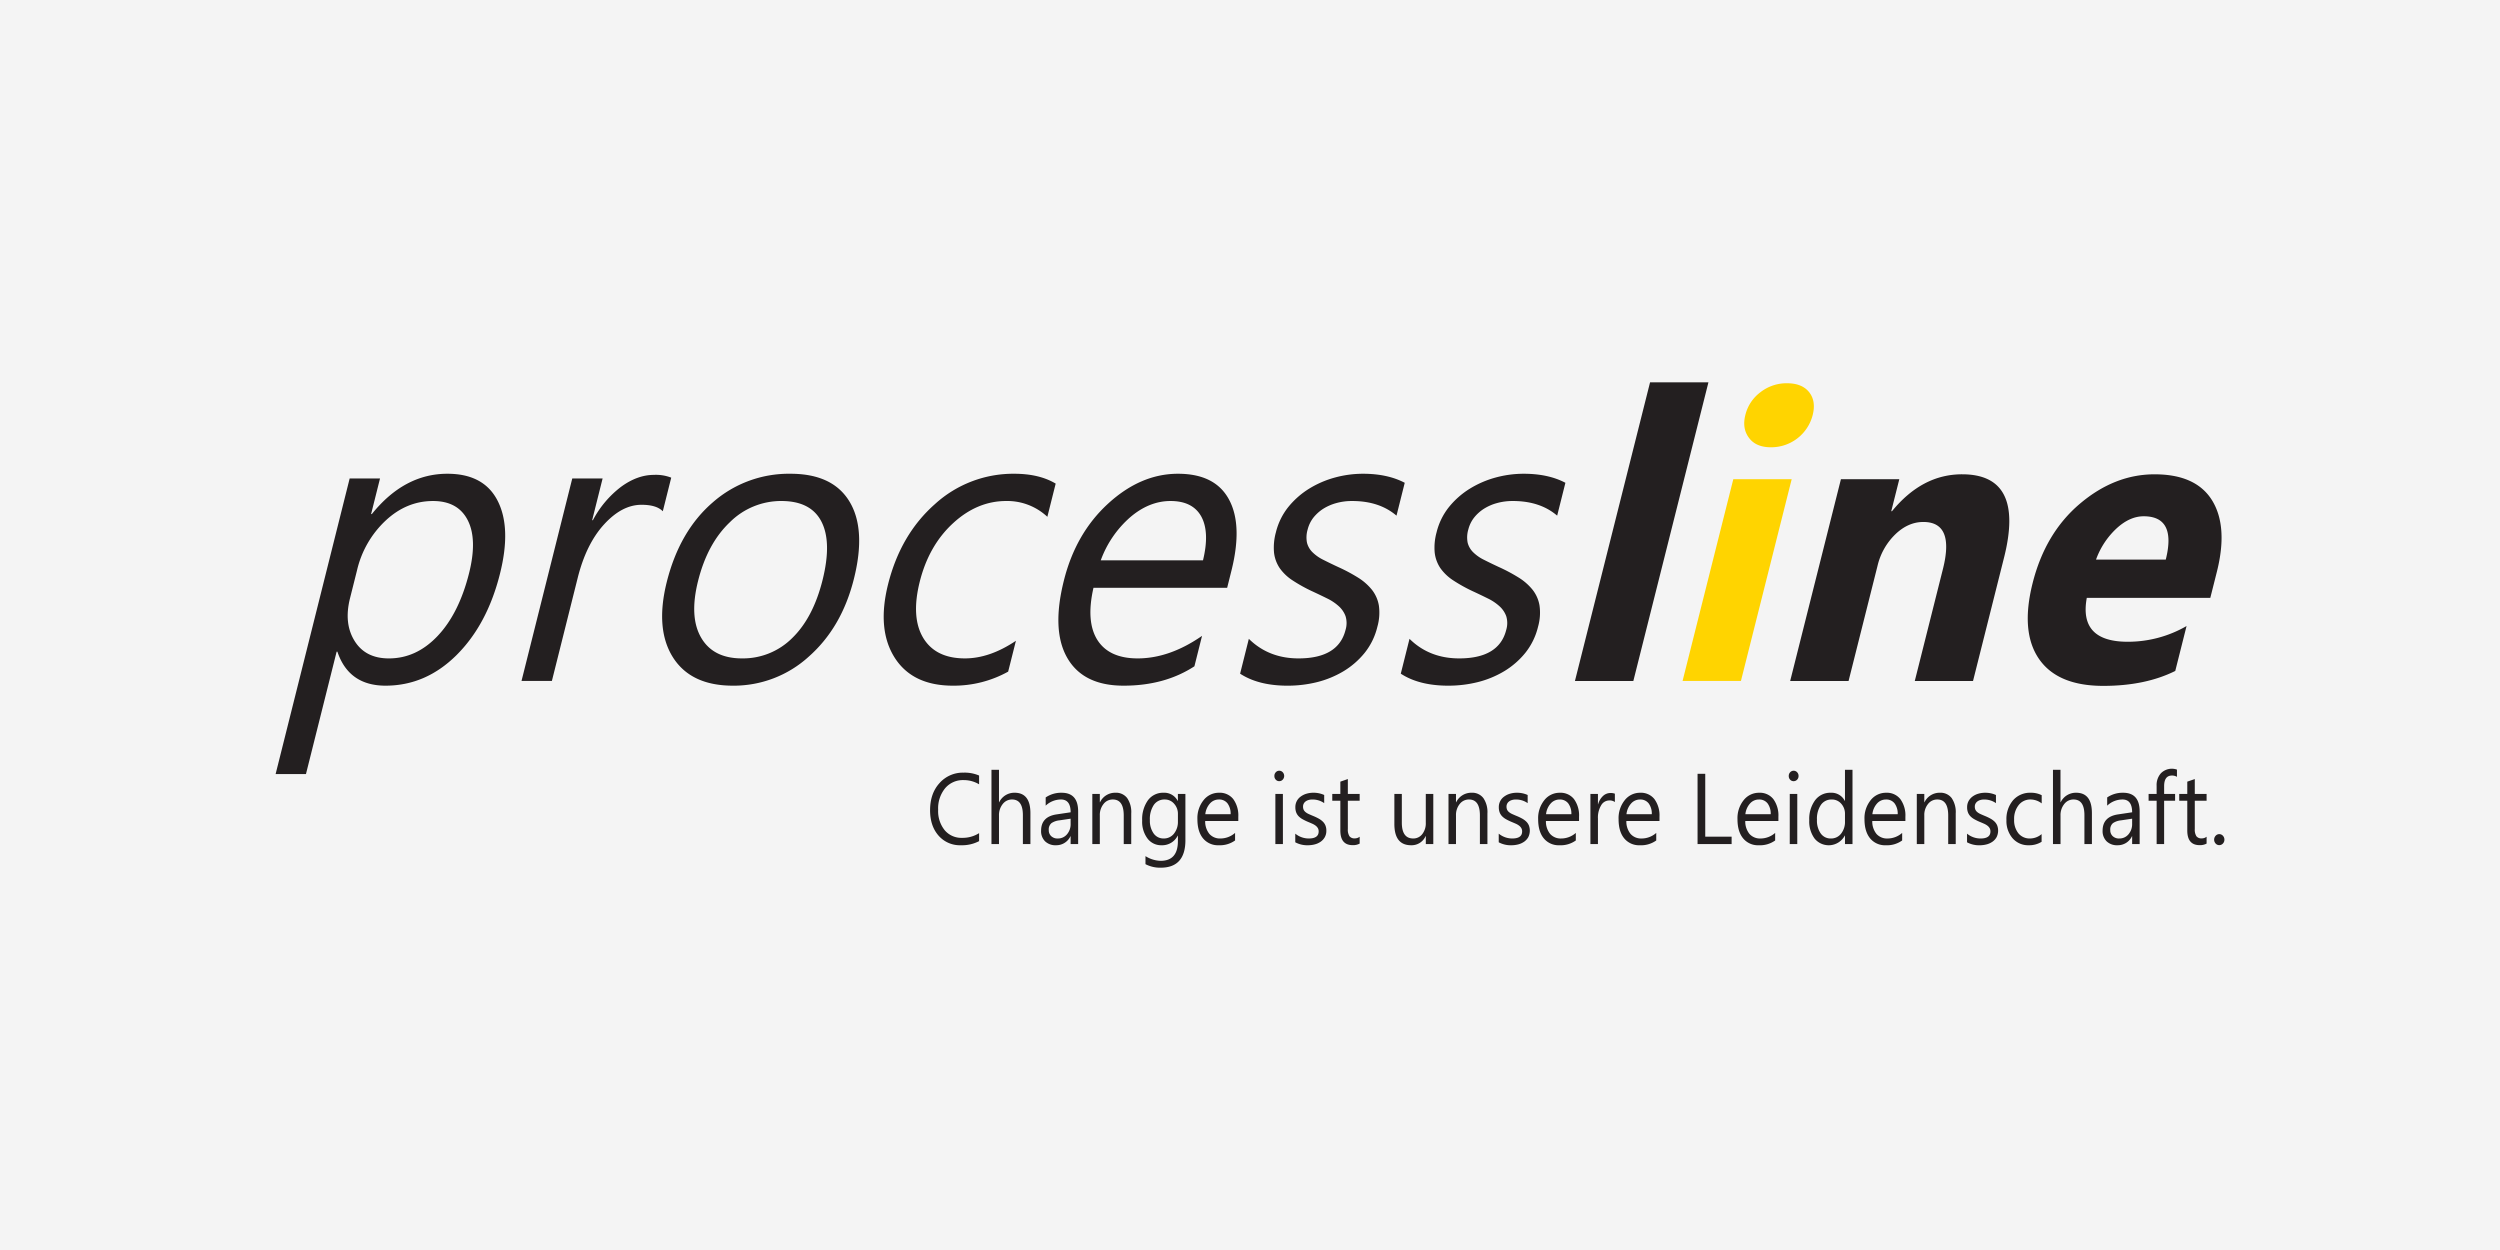 <?xml version="1.0" encoding="UTF-8"?>
<svg xmlns="http://www.w3.org/2000/svg" xmlns:xlink="http://www.w3.org/1999/xlink" width="1000" height="500" viewBox="0 0 1000 500">
  <rect x="0" y="0" width="1000" height="500" fill="#808080" stroke="none"/>
  <defs>
    <clipPath id="clip-partner-processline">
      <rect width="1000" height="500"></rect>
    </clipPath>
  </defs>
  <g id="partner-processline" clip-path="url(#clip-partner-processline)">
    <rect width="1000" height="500" fill="#f4f4f4"></rect>
    <g id="processline-logo" transform="translate(59.666 111.1)">
      <path id="Pfad_3186" data-name="Pfad 3186" d="M75.29,149.558h-.3L62.716,198.532H50.577L80.2,80.286H92.344L88.776,94.514h.307Q102.055,78.4,119.3,78.4q14.616,0,20.118,10.878,5.5,10.85.9,29.133-5.1,20.325-17.395,32.552-12.295,12.192-28.353,12.207-14.724,0-19.283-13.61ZM83.175,116.9l-2.839,11.312c-1.675,6.692-1.083,12.386,1.833,17.062q4.348,7,13.725,6.99,11.016,0,19.526-9.019t12.54-25.075q3.389-13.529-.541-21.2t-13.887-7.664c-7.067,0-13.375,2.617-18.98,7.856A39.576,39.576,0,0,0,83.171,116.9ZM205.454,93.41q-2.532-2.6-8.516-2.592c-5.2,0-10.166,2.592-14.961,7.826q-7.148,7.813-10.549,21.354l-10.34,41.277H148.939l20.3-80.985h12.139L177.2,96.969h.3a40.4,40.4,0,0,1,11.244-13.333q6.534-4.776,13.111-4.782a16.794,16.794,0,0,1,6.969,1.108L205.454,93.41Zm28.025,69.758q-16.777,0-23.971-11.338-7.148-11.342-2.476-30.1,5.115-20.408,18.413-31.882A46.133,46.133,0,0,1,256.508,78.4q16.924,0,23.635,11.15,6.713,11.131,1.748,30.911-4.859,19.4-18,31.043a44.535,44.535,0,0,1-30.408,11.666ZM252.868,89.3a29.034,29.034,0,0,0-20.608,8.508q-8.951,8.5-12.693,23.456-3.606,14.385,1.21,22.676,4.808,8.312,16.316,8.32a27.849,27.849,0,0,0,20.14-8.154q8.363-8.139,12.118-23.162,3.8-15.185-.448-23.409c-2.834-5.507-8.184-8.231-16.035-8.231ZM343.6,157.55a44.757,44.757,0,0,1-22.1,5.618q-16.208,0-23.332-11.261-7.1-11.253-2.621-29.235,5.012-20.005,18.784-32.151A46.507,46.507,0,0,1,346,78.4c6.662,0,12.19,1.3,16.606,3.943l-3.333,13.281A23.446,23.446,0,0,0,342.8,89.305c-7.723,0-14.833,2.967-21.269,8.908-6.423,5.912-10.878,13.712-13.294,23.349-2.378,9.505-1.905,16.981,1.364,22.463,3.3,5.481,8.844,8.235,16.7,8.235q9.916,0,20.4-7.046L343.6,157.55ZM431.2,124.018H377.725q-3.082,13.529,1.581,20.9,4.68,7.327,16.056,7.344c8.533,0,17.109-3,25.787-9.019L418.1,155.419q-11.943,7.775-28.345,7.749-16.054,0-22.458-11.018-6.432-11.054-1.407-31.043,4.731-18.912,17.736-30.8T411.5,78.4q14.878,0,20.417,10.285,5.569,10.249.98,28.536l-1.7,6.8Zm-9.667-10.984q2.73-11.221-.665-17.493-3.44-6.24-12.322-6.236c-5.707,0-11.125,2.187-16.21,6.56a41.865,41.865,0,0,0-11.7,17.169h40.893Zm14.846,45.326,3.491-13.929c5.285,5.209,11.922,7.83,19.85,7.83q15.977,0,18.831-11.393a9.421,9.421,0,0,0,.009-5.481,9.961,9.961,0,0,0-2.707-3.994,19.588,19.588,0,0,0-4.693-3.133q-3-1.485-6.044-2.89a62.273,62.273,0,0,1-7.753-4.318,18.838,18.838,0,0,1-5.136-4.885,13.913,13.913,0,0,1-2.28-6.21,22.939,22.939,0,0,1,.754-8.154,26.069,26.069,0,0,1,4.953-10.093A33.1,33.1,0,0,1,464,84.365a39.281,39.281,0,0,1,10.413-4.484A42.77,42.77,0,0,1,485.541,78.4c6.564,0,12.114,1.215,16.687,3.619l-3.295,13.145q-6.86-5.869-17.74-5.856a23.075,23.075,0,0,0-6.372.835,19.341,19.341,0,0,0-5.277,2.323,16.253,16.253,0,0,0-3.93,3.589,12.868,12.868,0,0,0-2.221,4.646,11.118,11.118,0,0,0-.264,5.285,8.208,8.208,0,0,0,2.2,3.811,16.4,16.4,0,0,0,4.271,3q2.621,1.336,6.01,2.915a66.821,66.821,0,0,1,7.949,4.237,21.957,21.957,0,0,1,5.584,4.914,13.977,13.977,0,0,1,2.745,6.291,20.594,20.594,0,0,1-.605,8.448,26.661,26.661,0,0,1-5.089,10.447,32.351,32.351,0,0,1-8.452,7.344,38.966,38.966,0,0,1-10.639,4.373,48.638,48.638,0,0,1-11.687,1.407c-7.775,0-14.138-1.594-19.04-4.808Zm64.272,0,3.487-13.929c5.285,5.209,11.922,7.83,19.85,7.83q15.977,0,18.835-11.393a9.493,9.493,0,0,0,.009-5.481,9.939,9.939,0,0,0-2.711-3.994,19.5,19.5,0,0,0-4.693-3.133q-3-1.486-6.04-2.89a62.425,62.425,0,0,1-7.757-4.318,18.872,18.872,0,0,1-5.136-4.885,13.912,13.912,0,0,1-2.28-6.21,22.851,22.851,0,0,1,.759-8.154,26.043,26.043,0,0,1,4.953-10.093,33.1,33.1,0,0,1,8.35-7.344,39.314,39.314,0,0,1,10.413-4.484A42.794,42.794,0,0,1,549.808,78.4q9.846,0,16.687,3.619L563.2,95.162q-6.854-5.869-17.74-5.856a23.024,23.024,0,0,0-6.368.835,19.227,19.227,0,0,0-5.277,2.323,16.019,16.019,0,0,0-3.93,3.589,12.8,12.8,0,0,0-2.225,4.646,11.119,11.119,0,0,0-.264,5.285,8.216,8.216,0,0,0,2.2,3.811,16.253,16.253,0,0,0,4.271,3q2.621,1.336,6.01,2.915a67.489,67.489,0,0,1,7.949,4.237,21.956,21.956,0,0,1,5.584,4.914,13.926,13.926,0,0,1,2.741,6.291,20.66,20.66,0,0,1-.6,8.448,26.725,26.725,0,0,1-5.094,10.447,32.327,32.327,0,0,1-8.452,7.344,38.958,38.958,0,0,1-10.639,4.373,48.6,48.6,0,0,1-11.683,1.407c-7.774,0-14.142-1.594-19.04-4.808Zm93.021,2.928H570.31L600.36,41.827h23.349Z" transform="translate(0 0)" fill="#231f20"></path>
      <path id="Pfad_3187" data-name="Pfad 3187" d="M217.935,67.524c-3.938,0-6.858-1.236-8.729-3.738-1.9-2.5-2.391-5.541-1.479-9.173a16.112,16.112,0,0,1,6.087-9.147,16.943,16.943,0,0,1,10.562-3.551c4.015,0,6.948,1.185,8.853,3.551,1.875,2.37,2.378,5.409,1.436,9.147a17.108,17.108,0,0,1-16.73,12.911ZM205.962,161H182.613L202.906,80.3h23.353l-20.3,80.7Z" transform="translate(430.747 0.286)" fill="#ffd400"></path>
      <path id="Pfad_3188" data-name="Pfad 3188" d="M529.174,133.127h-23.3l11.274-44.84q4.719-18.765-7.86-18.754c-4.036,0-7.783,1.641-11.214,4.953a25.707,25.707,0,0,0-7.11,12.617l-11.577,46.025H456.032l20.3-80.7h23.349l-3.214,12.779h.3q12.084-14.769,28.046-14.748,25.146,0,16.785,33.251l-12.425,49.418ZM624.08,99.877h-49.4q-3.242,17.55,16.359,17.565a46.842,46.842,0,0,0,23.545-6.291l-4.518,17.966q-11.988,5.972-28.792,5.972-18.33,0-25.753-10.839-7.391-10.811-2.523-30.207,5.051-20.095,18.967-31.848,13.893-11.745,29.858-11.73,16.553,0,23,10.464,6.413,10.485,1.905,28.46l-2.643,10.49Zm-17.812-15.3q4.354-17.314-8.823-17.326c-3.734,0-7.4,1.641-10.963,4.949a31.64,31.64,0,0,0-8.111,12.378h27.9ZM131.6,197.19a14.588,14.588,0,0,1-7.255,1.645,11.3,11.3,0,0,1-8.972-3.857q-3.382-3.862-3.38-10.136,0-6.726,3.793-10.886a12.447,12.447,0,0,1,9.62-4.16,14.6,14.6,0,0,1,6.193,1.155v3.512a11.921,11.921,0,0,0-6.232-1.684,9.263,9.263,0,0,0-7.331,3.231,12.691,12.691,0,0,0-2.813,8.64,12.093,12.093,0,0,0,2.621,8.179,8.683,8.683,0,0,0,6.905,3.048A12.327,12.327,0,0,0,131.6,194v3.188Zm20.523,1.176h-3.009V186.8q0-6.266-4.356-6.266a4.628,4.628,0,0,0-3.7,1.812,7.057,7.057,0,0,0-1.5,4.654v11.363h-3.009v-29.7h3.009v12.97h.077a6.739,6.739,0,0,1,6.151-3.8q6.342,0,6.342,8.167Zm19.087,0h-3V195.23h-.068a6.226,6.226,0,0,1-5.771,3.606,5.931,5.931,0,0,1-4.39-1.586,5.687,5.687,0,0,1-1.581-4.211q0-5.626,6.189-6.543l5.626-.84q0-5.115-3.87-5.119a8.883,8.883,0,0,0-6.112,2.468v-3.291a11.016,11.016,0,0,1,6.372-1.875q6.611,0,6.615,7.48v13.047Zm-3-10.153-4.518.669A6.936,6.936,0,0,0,160.537,190a3.293,3.293,0,0,0-1.066,2.809,3.154,3.154,0,0,0,.985,2.4,3.612,3.612,0,0,0,2.609.929,4.688,4.688,0,0,0,3.687-1.671,6.2,6.2,0,0,0,1.458-4.25v-2Zm24.244,10.153h-3V186.922q0-6.387-4.36-6.385a4.592,4.592,0,0,0-3.725,1.812,6.993,6.993,0,0,0-1.479,4.573v11.444h-3V178.3h3v3.333h.077a6.693,6.693,0,0,1,6.155-3.8,5.576,5.576,0,0,1,4.706,2.131,9.908,9.908,0,0,1,1.632,6.138Zm21.674-1.6q0,11.042-9.889,11.048a12.573,12.573,0,0,1-6.087-1.411v-3.214a11.9,11.9,0,0,0,6.044,1.88q6.924,0,6.926-7.877V195h-.072a6.948,6.948,0,0,1-6.453,3.84,6.819,6.819,0,0,1-5.626-2.677,11.135,11.135,0,0,1-2.14-7.174,13.087,13.087,0,0,1,2.3-8.133,7.484,7.484,0,0,1,6.291-3.018,6.032,6.032,0,0,1,5.626,3.252h.072V178.3h3V196.76Zm-3-7.468v-2.958a5.953,5.953,0,0,0-1.509-4.092,4.825,4.825,0,0,0-3.764-1.709,5.1,5.1,0,0,0-4.365,2.165,10.147,10.147,0,0,0-1.577,6.061,8.75,8.75,0,0,0,1.513,5.366,4.775,4.775,0,0,0,4,2,5.083,5.083,0,0,0,4.113-1.918,7.483,7.483,0,0,0,1.586-4.919Zm24.159-.158H222.038a7.848,7.848,0,0,0,1.688,5.174,5.626,5.626,0,0,0,4.433,1.82,8.873,8.873,0,0,0,5.831-2.233v3.018a10.374,10.374,0,0,1-6.543,1.918,7.694,7.694,0,0,1-6.249-2.728q-2.276-2.743-2.272-7.689a11.451,11.451,0,0,1,2.481-7.634,7.757,7.757,0,0,1,6.168-2.95,6.85,6.85,0,0,1,5.694,2.549,11.106,11.106,0,0,1,2.012,7.071v1.684Zm-3.077-2.719a6.858,6.858,0,0,0-1.249-4.335,4.158,4.158,0,0,0-3.44-1.547,4.693,4.693,0,0,0-3.606,1.628,7.586,7.586,0,0,0-1.833,4.254H232.2Zm19.44-13.213a1.82,1.82,0,0,1-1.364-.588,2.025,2.025,0,0,1-.571-1.483,2.048,2.048,0,0,1,.571-1.5,1.815,1.815,0,0,1,1.364-.605,1.861,1.861,0,0,1,1.407.605,2.182,2.182,0,0,1,0,2.958,1.854,1.854,0,0,1-1.407.609Zm1.475,25.161H250.11V178.3h3.009Zm4.944-.725v-3.448a8.525,8.525,0,0,0,5.4,1.939q3.958,0,3.955-2.822a2.547,2.547,0,0,0-.341-1.355,3.477,3.477,0,0,0-.916-.993,6.713,6.713,0,0,0-1.355-.772c-.52-.23-1.074-.469-1.675-.716a21.034,21.034,0,0,1-2.191-1.074,6.744,6.744,0,0,1-1.577-1.211,4.616,4.616,0,0,1-.946-1.534,5.818,5.818,0,0,1-.32-2.025,5.111,5.111,0,0,1,2.216-4.318,7.255,7.255,0,0,1,2.3-1.108,9.391,9.391,0,0,1,2.66-.371,10.209,10.209,0,0,1,4.36.9v3.256a8.056,8.056,0,0,0-4.761-1.449,5.18,5.18,0,0,0-1.526.209,3.591,3.591,0,0,0-1.164.575,2.506,2.506,0,0,0-1.01,2.037,2.967,2.967,0,0,0,.26,1.313,2.838,2.838,0,0,0,.784.938,5.408,5.408,0,0,0,1.245.746c.486.222,1.044.465,1.671.725a22.011,22.011,0,0,1,2.229,1.049,7.8,7.8,0,0,1,1.688,1.219,4.641,4.641,0,0,1,1.07,1.556A5.292,5.292,0,0,1,270.5,193a5.216,5.216,0,0,1-.614,2.592,5.525,5.525,0,0,1-1.637,1.816,7.3,7.3,0,0,1-2.366,1.083,10.992,10.992,0,0,1-2.8.35,10.021,10.021,0,0,1-5.017-1.193Zm25.757.533a5.529,5.529,0,0,1-2.8.622q-4.936,0-4.927-5.882V181.045h-3.227V178.3h3.227v-4.9l3-1.04V178.3h4.727v2.741h-4.727v11.312a4.886,4.886,0,0,0,.644,2.873,2.473,2.473,0,0,0,2.127.865,3,3,0,0,0,1.956-.669v2.749Zm29.461.192h-3v-3.175H310.2a6.116,6.116,0,0,1-5.792,3.644q-6.707,0-6.7-8.542V178.3h2.984v11.483q0,6.349,4.548,6.351a4.5,4.5,0,0,0,3.623-1.735,6.985,6.985,0,0,0,1.415-4.544V178.308h3v20.059Zm21.644,0h-3.009V186.922q0-6.387-4.36-6.385a4.592,4.592,0,0,0-3.725,1.812,6.993,6.993,0,0,0-1.479,4.573v11.444h-3V178.3h3v3.333h.077a6.7,6.7,0,0,1,6.155-3.8,5.584,5.584,0,0,1,4.71,2.131,9.908,9.908,0,0,1,1.632,6.138v12.263Zm4.522-.725v-3.448a8.525,8.525,0,0,0,5.4,1.939q3.964,0,3.96-2.822a2.548,2.548,0,0,0-.341-1.355,3.477,3.477,0,0,0-.916-.993,6.77,6.77,0,0,0-1.355-.771c-.52-.23-1.078-.469-1.679-.716a21.011,21.011,0,0,1-2.187-1.074,6.743,6.743,0,0,1-1.577-1.211,4.615,4.615,0,0,1-.951-1.534,5.819,5.819,0,0,1-.32-2.025,5.111,5.111,0,0,1,2.216-4.318,7.253,7.253,0,0,1,2.3-1.108,9.4,9.4,0,0,1,2.664-.371,10.2,10.2,0,0,1,4.356.9v3.256a8.056,8.056,0,0,0-4.757-1.449,5.16,5.16,0,0,0-1.526.209,3.591,3.591,0,0,0-1.164.575,2.506,2.506,0,0,0-1.01,2.037,3.03,3.03,0,0,0,.256,1.313,2.839,2.839,0,0,0,.784.938,5.593,5.593,0,0,0,1.245.746c.486.222,1.044.465,1.671.725a21.583,21.583,0,0,1,2.229,1.049,7.835,7.835,0,0,1,1.692,1.219,4.69,4.69,0,0,1,1.066,1.556,5.858,5.858,0,0,1-.234,4.684,5.545,5.545,0,0,1-1.641,1.816,7.318,7.318,0,0,1-2.361,1.083,11.028,11.028,0,0,1-2.809.349,10.021,10.021,0,0,1-5.017-1.193Zm32.13-8.5H358.335a7.847,7.847,0,0,0,1.688,5.174,5.632,5.632,0,0,0,4.433,1.82,8.865,8.865,0,0,0,5.831-2.233v3.018a10.374,10.374,0,0,1-6.543,1.918,7.679,7.679,0,0,1-6.244-2.728q-2.282-2.743-2.276-7.689a11.474,11.474,0,0,1,2.481-7.634,7.762,7.762,0,0,1,6.168-2.95,6.85,6.85,0,0,1,5.694,2.549,11.08,11.08,0,0,1,2.012,7.071v1.684Zm-3.073-2.719a6.911,6.911,0,0,0-1.253-4.335,4.153,4.153,0,0,0-3.44-1.547,4.7,4.7,0,0,0-3.606,1.628,7.586,7.586,0,0,0-1.833,4.254h10.132Zm17.4-4.868a3.506,3.506,0,0,0-2.268-.639,3.768,3.768,0,0,0-3.218,1.939,9.473,9.473,0,0,0-1.287,5.29v10.23h-3.009V178.3h3.009v4.135h.072a7.041,7.041,0,0,1,1.961-3.308,4.313,4.313,0,0,1,2.95-1.181,4.647,4.647,0,0,1,1.79.273Zm17.846,7.587H390.507a7.826,7.826,0,0,0,1.692,5.174,5.62,5.62,0,0,0,4.433,1.82,8.854,8.854,0,0,0,5.827-2.233v3.018a10.361,10.361,0,0,1-6.538,1.918,7.682,7.682,0,0,1-6.249-2.728q-2.282-2.743-2.276-7.689a11.474,11.474,0,0,1,2.481-7.634,7.763,7.763,0,0,1,6.168-2.95,6.85,6.85,0,0,1,5.694,2.549,11.081,11.081,0,0,1,2.016,7.071v1.684Zm-3.077-2.719a6.884,6.884,0,0,0-1.253-4.335,4.15,4.15,0,0,0-3.435-1.547,4.7,4.7,0,0,0-3.61,1.628,7.615,7.615,0,0,0-1.833,4.254h10.132Zm31.933,11.947H418.984v-28.1h3.077v25.122h10.549v2.975Zm18.707-9.228H438.071a7.848,7.848,0,0,0,1.688,5.174,5.626,5.626,0,0,0,4.433,1.82,8.865,8.865,0,0,0,5.831-2.233v3.018a10.383,10.383,0,0,1-6.543,1.918,7.679,7.679,0,0,1-6.244-2.728q-2.282-2.743-2.28-7.689a11.476,11.476,0,0,1,2.485-7.634,7.763,7.763,0,0,1,6.168-2.95,6.85,6.85,0,0,1,5.695,2.549,11.081,11.081,0,0,1,2.016,7.071v1.684Zm-3.077-2.719a6.911,6.911,0,0,0-1.253-4.335,4.153,4.153,0,0,0-3.44-1.547,4.7,4.7,0,0,0-3.606,1.628,7.586,7.586,0,0,0-1.833,4.254h10.132Zm9.16-13.213a1.824,1.824,0,0,1-1.368-.588,2.033,2.033,0,0,1-.571-1.483,2.065,2.065,0,0,1,.571-1.5,1.888,1.888,0,0,1,2.779,0,2.072,2.072,0,0,1,.571,1.5,2.027,2.027,0,0,1-.575,1.462,1.862,1.862,0,0,1-1.407.61Zm1.471,25.161h-3.009V178.3h3.009Zm22.087,0h-3.005v-3.41h-.068a7.286,7.286,0,0,1-12.1,1.185,11.541,11.541,0,0,1-2.123-7.34,12.584,12.584,0,0,1,2.344-7.971,7.53,7.53,0,0,1,6.249-3,5.943,5.943,0,0,1,5.626,3.252h.068v-12.42h3.009v29.7Zm-3.005-9.07v-2.958a5.971,5.971,0,0,0-1.5-4.117,4.876,4.876,0,0,0-3.806-1.684,5.06,5.06,0,0,0-4.326,2.152,9.915,9.915,0,0,0-1.577,5.959,8.922,8.922,0,0,0,1.513,5.481,4.826,4.826,0,0,0,4.058,2,5,5,0,0,0,4.079-1.939,7.543,7.543,0,0,0,1.56-4.9Zm24.163-.158H488.874a7.825,7.825,0,0,0,1.688,5.174,5.626,5.626,0,0,0,4.433,1.82,8.864,8.864,0,0,0,5.831-2.233v3.018a10.382,10.382,0,0,1-6.543,1.918,7.694,7.694,0,0,1-6.249-2.728q-2.276-2.743-2.276-7.689a11.454,11.454,0,0,1,2.485-7.634,7.754,7.754,0,0,1,6.163-2.95,6.848,6.848,0,0,1,5.7,2.549,11.105,11.105,0,0,1,2.012,7.071v1.684Zm-3.073-2.719a6.911,6.911,0,0,0-1.253-4.335,4.158,4.158,0,0,0-3.44-1.547,4.693,4.693,0,0,0-3.606,1.628,7.586,7.586,0,0,0-1.833,4.254h10.132Zm23.2,11.947h-3V186.922q0-6.387-4.36-6.385a4.592,4.592,0,0,0-3.725,1.812,6.993,6.993,0,0,0-1.479,4.573v11.444h-3V178.3h3v3.333h.077a6.7,6.7,0,0,1,6.155-3.8,5.585,5.585,0,0,1,4.71,2.131,9.909,9.909,0,0,1,1.628,6.138v12.263Zm4.531-.725v-3.448a8.524,8.524,0,0,0,5.4,1.939q3.964,0,3.96-2.822a2.548,2.548,0,0,0-.341-1.355,3.5,3.5,0,0,0-.916-.993,6.736,6.736,0,0,0-1.36-.771q-.774-.345-1.675-.716a21.021,21.021,0,0,1-2.187-1.074,6.744,6.744,0,0,1-1.577-1.21,4.583,4.583,0,0,1-.951-1.534,5.814,5.814,0,0,1-.32-2.025,5.093,5.093,0,0,1,.6-2.5,5.7,5.7,0,0,1,1.615-1.82,7.3,7.3,0,0,1,2.3-1.108,9.391,9.391,0,0,1,2.66-.371,10.208,10.208,0,0,1,4.36.9v3.256a8.056,8.056,0,0,0-4.757-1.449,5.209,5.209,0,0,0-1.53.209,3.607,3.607,0,0,0-1.159.575,2.749,2.749,0,0,0-.75.887,2.531,2.531,0,0,0-.264,1.151,2.908,2.908,0,0,0,.264,1.313,2.85,2.85,0,0,0,.78.938,5.592,5.592,0,0,0,1.245.746c.49.222,1.044.465,1.671.725a22,22,0,0,1,2.229,1.049,7.831,7.831,0,0,1,1.692,1.219,4.69,4.69,0,0,1,1.066,1.556,5.859,5.859,0,0,1-.234,4.684,5.542,5.542,0,0,1-1.637,1.816,7.338,7.338,0,0,1-2.365,1.083,11.024,11.024,0,0,1-2.809.35,9.993,9.993,0,0,1-5.013-1.193Zm29.836-.2a9.236,9.236,0,0,1-5.123,1.389A8.234,8.234,0,0,1,545,196.048a10.566,10.566,0,0,1-2.464-7.246,11.593,11.593,0,0,1,2.655-7.962,8.993,8.993,0,0,1,7.093-3,9.257,9.257,0,0,1,4.356.98V182.1a7.323,7.323,0,0,0-4.471-1.564,5.858,5.858,0,0,0-4.714,2.208,8.739,8.739,0,0,0-1.841,5.784,8.334,8.334,0,0,0,1.731,5.567,5.8,5.8,0,0,0,4.646,2.037,7.181,7.181,0,0,0,4.612-1.748v3.06Zm20.118.921h-3V186.8q0-6.266-4.36-6.266a4.615,4.615,0,0,0-3.7,1.812,7.059,7.059,0,0,0-1.5,4.654v11.363H561.15v-29.7h3.005v12.97h.077a6.745,6.745,0,0,1,6.155-3.8q6.336,0,6.338,8.167v12.365Zm19.091,0h-3V195.23h-.068a6.234,6.234,0,0,1-5.771,3.606,5.925,5.925,0,0,1-4.39-1.586A5.69,5.69,0,0,1,581,193.039q0-5.626,6.193-6.543l5.622-.84q0-5.115-3.866-5.119a8.893,8.893,0,0,0-6.116,2.468v-3.291a11.025,11.025,0,0,1,6.372-1.875q6.611,0,6.615,7.48v13.047Zm-3-10.153-4.518.669A6.9,6.9,0,0,0,585.139,190a3.293,3.293,0,0,0-1.066,2.809,3.154,3.154,0,0,0,.98,2.4,3.622,3.622,0,0,0,2.613.929,4.689,4.689,0,0,0,3.687-1.671,6.224,6.224,0,0,0,1.458-4.25Zm17.936-16.73a3.836,3.836,0,0,0-2-.533q-3.139,0-3.141,4.258V178.3H610v2.741h-4.39v17.322h-2.992V181.045H599.4V178.3h3.21v-3.248a7.064,7.064,0,0,1,1.7-4.991,6.142,6.142,0,0,1,6.436-1.479v2.9ZM622.6,198.175a5.507,5.507,0,0,1-2.8.622q-4.929,0-4.927-5.882V181.045h-3.222V178.3h3.222v-4.9l3.005-1.04V178.3H622.6v2.741h-4.723v11.312a4.924,4.924,0,0,0,.639,2.873,2.476,2.476,0,0,0,2.131.865,2.982,2.982,0,0,0,1.952-.669Zm5.055.618a1.9,1.9,0,0,1-1.437-.639,2.238,2.238,0,0,1-.6-1.551,2.28,2.28,0,0,1,.6-1.56,1.939,1.939,0,0,1,2.907,0,2.241,2.241,0,0,1,.6,1.56,2.217,2.217,0,0,1-.6,1.551A1.954,1.954,0,0,1,627.651,198.793Z" transform="translate(200.373 28.161)" fill="#231f20"></path>
    </g>
  </g>
</svg>

